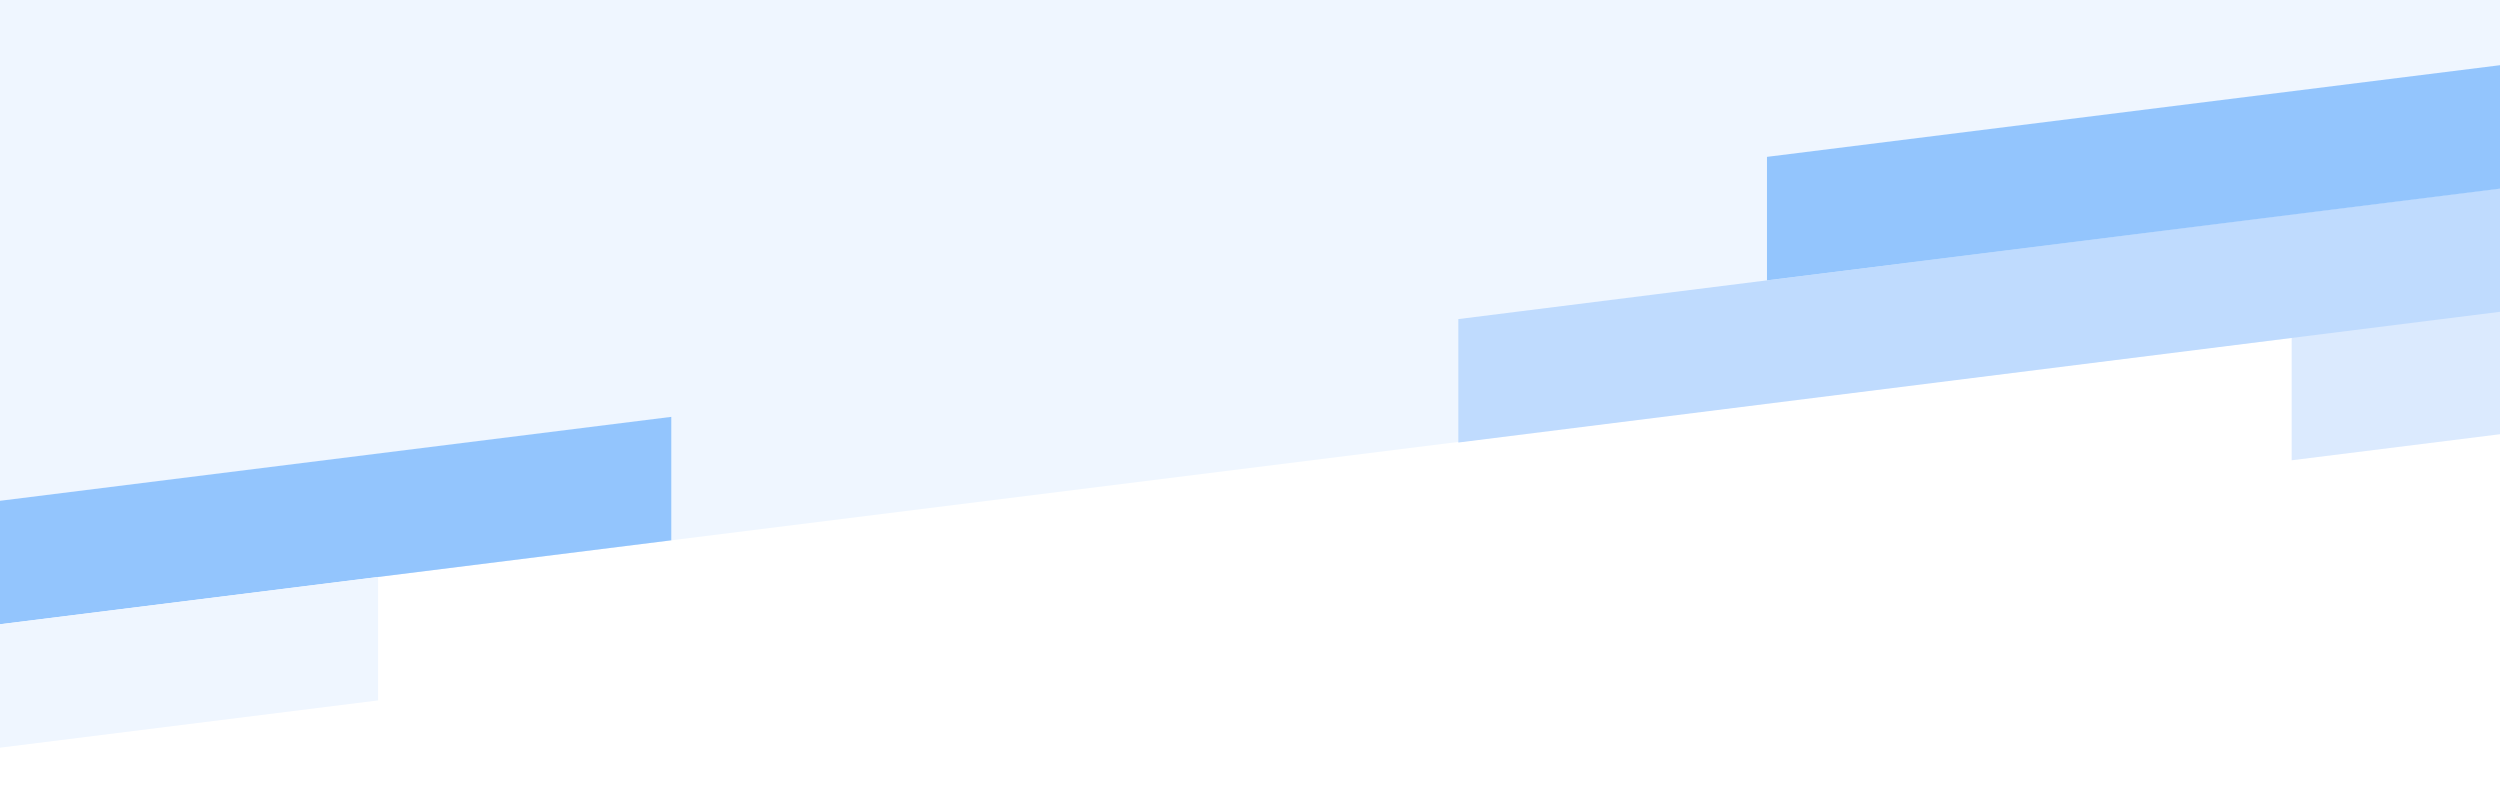 <svg width="1440" height="462" viewBox="0 0 1440 462" fill="none" xmlns="http://www.w3.org/2000/svg">
<g filter="url(#filter0_b_4934_307352)">
<path d="M-480 0H1920V119.556L-480 419.555V0Z" fill="#eff6ff"/>
</g>
<path d="M1320 194.006L1786.67 135.653V206.764L1320 265.117V194.006Z" fill="#dbeafe"/>
<path d="M840 183.787L1520 98.444V169.555L840 254.898V183.787Z" fill="#bfdbfe"/>
<path d="M1017.78 90.352L1484.44 32V103.111L1017.78 161.463V90.352Z" fill="#93c5fd"/>
<path d="M-80 298.463L386.667 240.11V311.221L-80 369.574V298.463Z" fill="#93c5fd"/>
<path d="M-248.889 390.672L217.778 332.32V403.431L-248.889 461.783V390.672Z" fill="#eff6ff"/>
<defs>
<filter id="filter0_b_4934_307352" x="-591.111" y="-111.111" width="2622.22" height="641.778" filterUnits="userSpaceOnUse" color-interpolation-filters="sRGB">
<feFlood flood-opacity="0" result="BackgroundImageFix"/>
<feGaussianBlur in="BackgroundImage" stdDeviation="55.556"/>
<feComposite in2="SourceAlpha" operator="in" result="effect1_backgroundBlur_4934_307352"/>
<feBlend mode="normal" in="SourceGraphic" in2="effect1_backgroundBlur_4934_307352" result="shape"/>
</filter>
</defs>
</svg>
